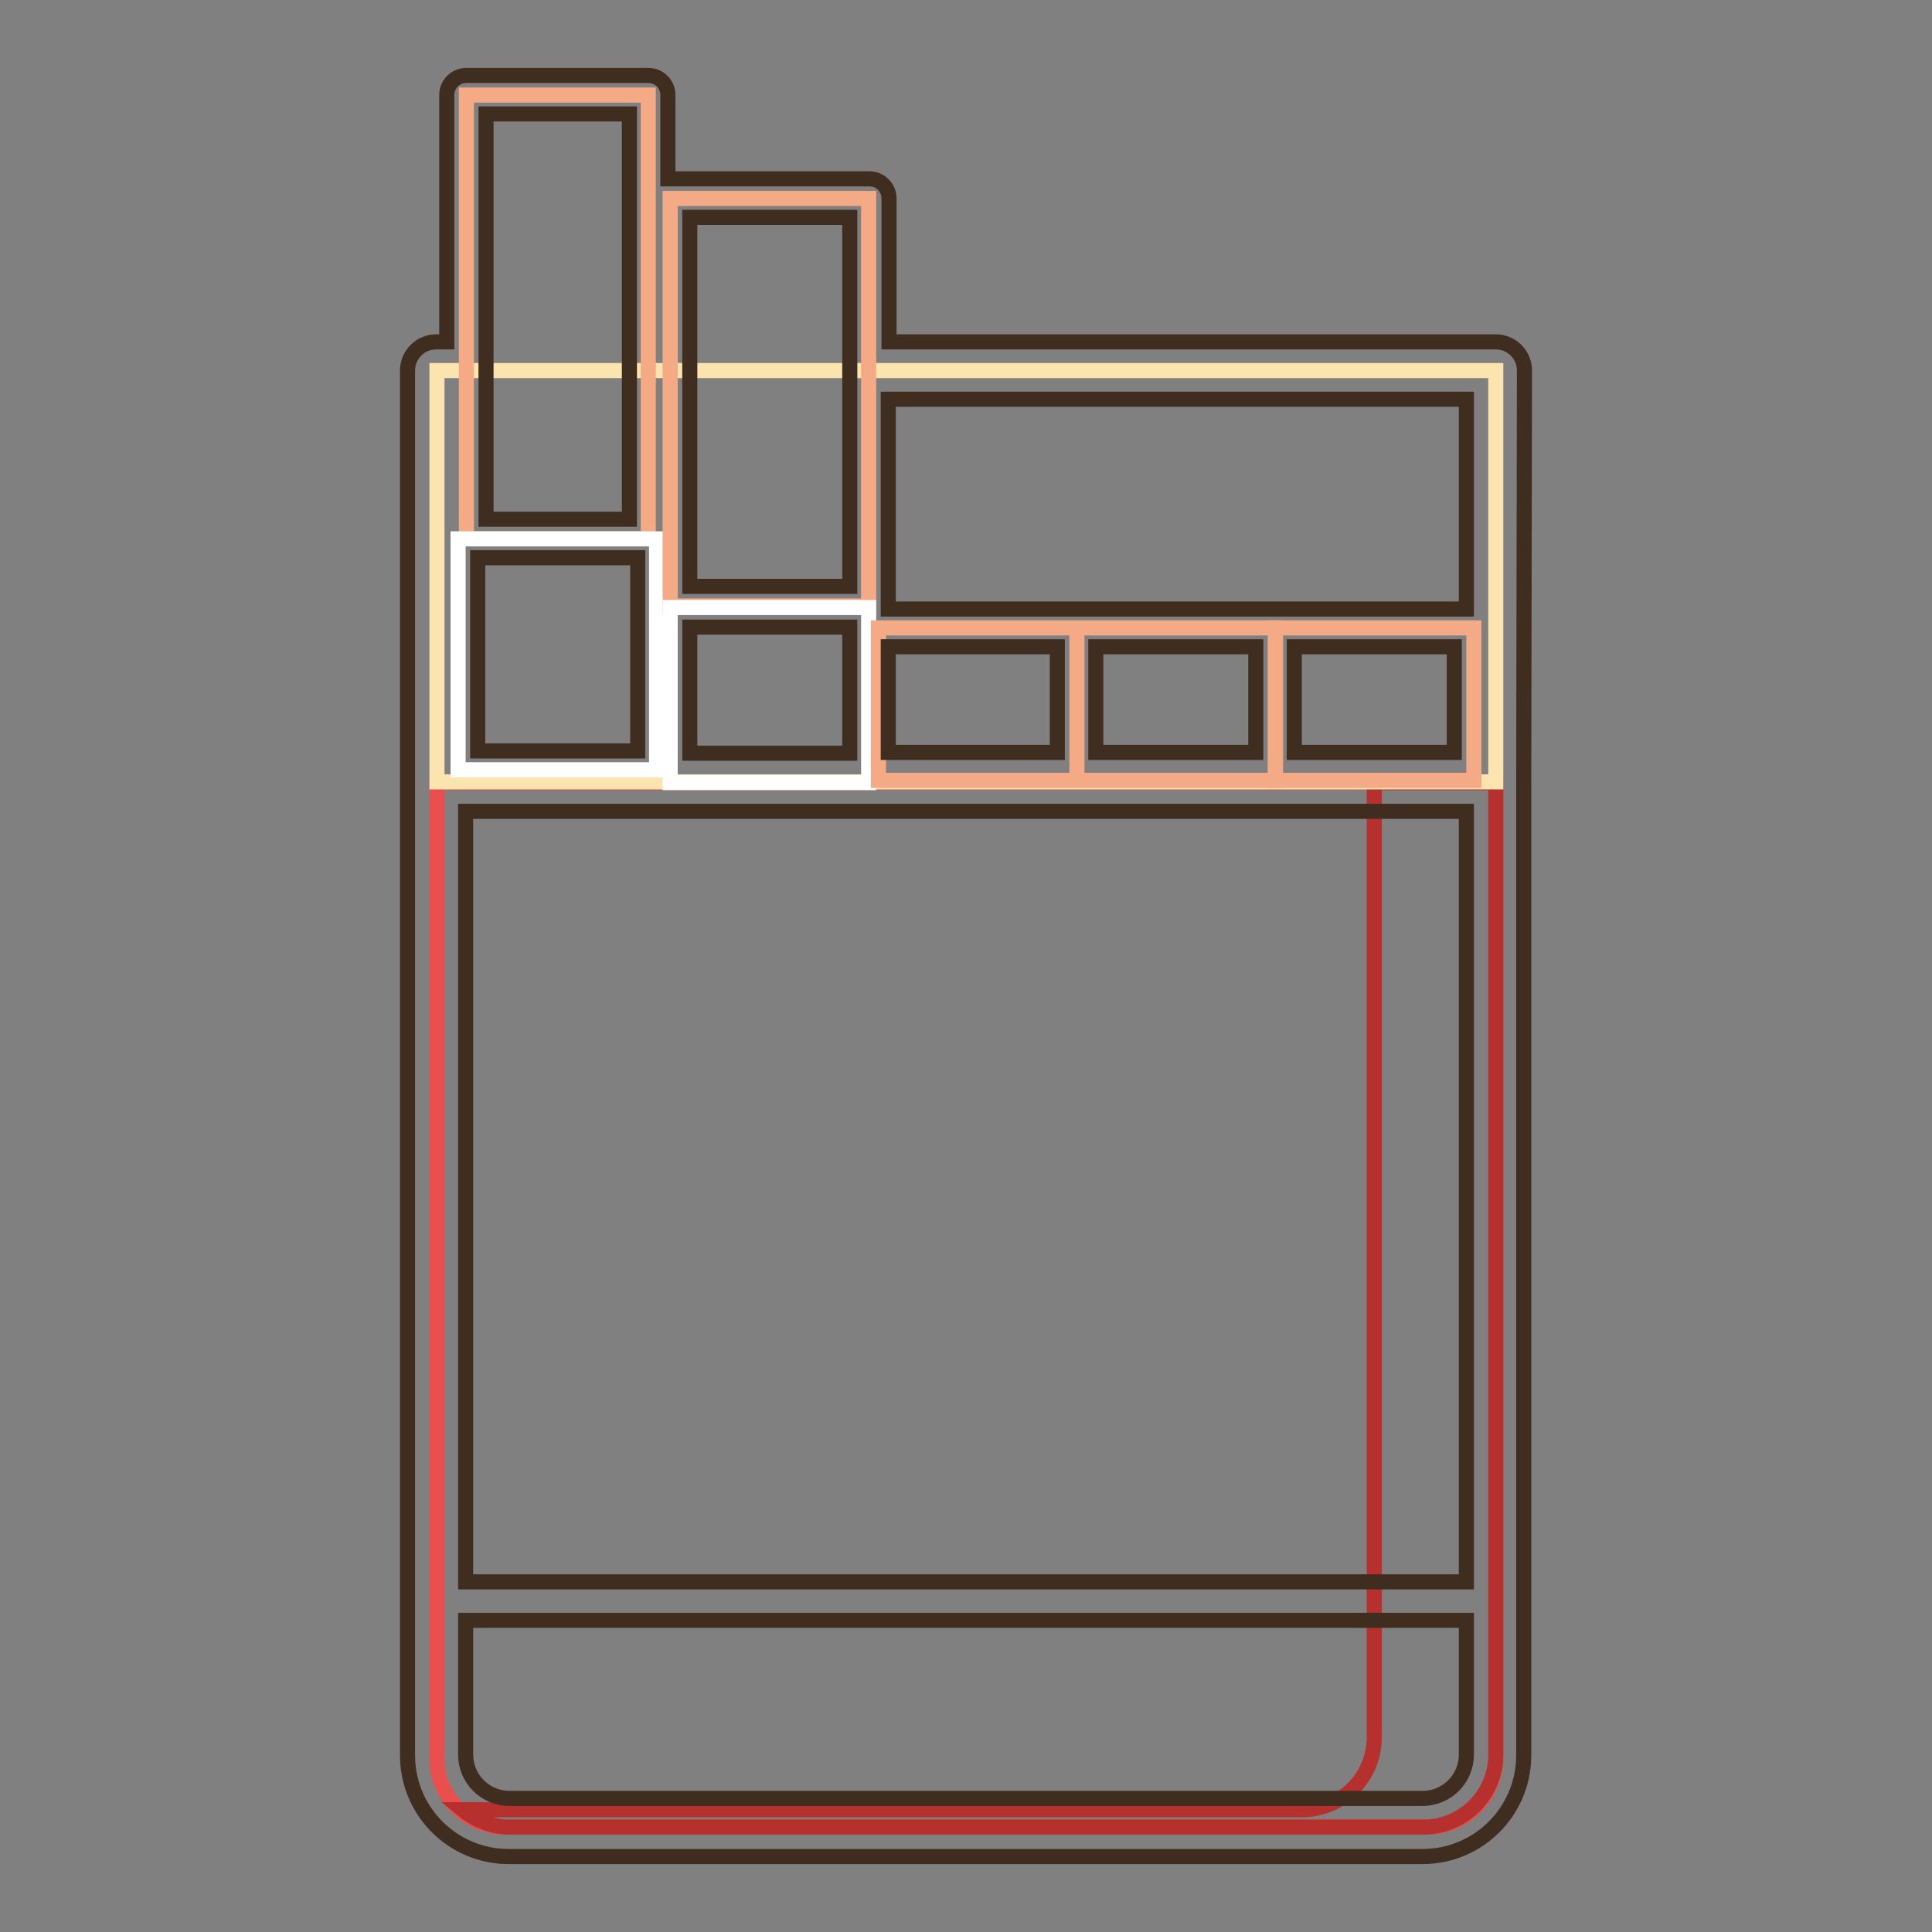 <?xml version="1.0" encoding="utf-8"?>
<!-- Svg Vector Icons : http://www.onlinewebfonts.com/icon -->
<!DOCTYPE svg PUBLIC "-//W3C//DTD SVG 1.1//EN" "http://www.w3.org/Graphics/SVG/1.1/DTD/svg11.dtd">
<svg version="1.1" xmlns="http://www.w3.org/2000/svg" xmlns:xlink="http://www.w3.org/1999/xlink" x="0px" y="0px" viewBox="0 0 256 256" enable-background="new 0 0 256 256" xml:space="preserve">
<rect x="0" y="0" width="256" height="256" fill="#808080" stroke="none"/>
<g> <path stroke-width="2" fill-opacity="0" stroke="#e94f4d"  d="M189.1,242.1H66.9c-5,0-9-4-9-9V103.7h140.3v129.4C198.1,238.1,194.1,242.1,189.1,242.1L189.1,242.1z"/> <path stroke-width="2" fill-opacity="0" stroke="#b6302e"  d="M182.1,103.7v126.5c0,5.3-4.3,9.6-9.6,9.6H61.3c1.7,1.4,3.9,2.3,6.2,2.3h121.1c5.3,0,9.6-4.3,9.6-9.6V103.7 H182.1z"/> <path stroke-width="2" fill-opacity="0" stroke="#fbe4ad"  d="M57.9,49.1h140.3v54.5H57.9V49.1z"/> <path stroke-width="2" fill-opacity="0" stroke="#f4aa84"  d="M61.8,12.6h24.1v58.8H61.8V12.6z"/> <path stroke-width="2" fill-opacity="0" stroke="#ffffff"  d="M60.7,71.4H87V102H60.7V71.4z"/> <path stroke-width="2" fill-opacity="0" stroke="#f4aa84"  d="M88.8,26.3h26.3v54H88.8V26.3z"/> <path stroke-width="2" fill-opacity="0" stroke="#ffffff"  d="M88.8,80.5h26.3v23.2H88.8V80.5z"/> <path stroke-width="2" fill-opacity="0" stroke="#f4aa84"  d="M116.4,83.2h26.3v20.2h-26.3V83.2z M142.7,83.2H169v20.2h-26.3V83.2z"/> <path stroke-width="2" fill-opacity="0" stroke="#f4aa84"  d="M169,83.2h26.3v20.2H169V83.2z"/> <path stroke-width="2" fill-opacity="0" stroke="#3f2d20"  d="M202,49.1c0-2.1-1.7-3.8-3.8-3.8h-80.4v-19c0-1.4-1.1-2.6-2.6-2.6H88.8c-0.1,0-0.2,0-0.3,0V12.6 c0-1.4-1.1-2.6-2.6-2.6H61.8c-1.4,0-2.6,1.1-2.6,2.6v32.7h-1.4c-2.1,0-3.8,1.7-3.8,3.8v183.5c0,7.4,6,13.4,13.4,13.4h121.1 c7.4,0,13.4-6,13.4-13.4V103.7v-0.1L202,49.1L202,49.1z M91.4,28.8h21.2v48.9H91.4V28.8z M91.4,83.1h21.2v16.7H91.4V83.1z  M63.3,73.9h21.2v25.6H63.3V73.9z M64.4,15.1h19v53.7h-19L64.4,15.1L64.4,15.1z M194.3,232.5c0,3.2-2.6,5.8-5.8,5.8H67.5 c-3.2,0-5.8-2.6-5.8-5.8v-17.8h132.6L194.3,232.5L194.3,232.5z M194.3,209.6H61.7V107.5h132.6L194.3,209.6L194.3,209.6z  M117.7,99.7v-14h22.4v14H117.7z M145.2,99.7v-14h21.2v14H145.2z M171.5,99.7v-14h21.2v14H171.5z M194.3,80.7h-76.6v-0.1v-0.1V52.9 h76.6V80.7z"/></g>
</svg>